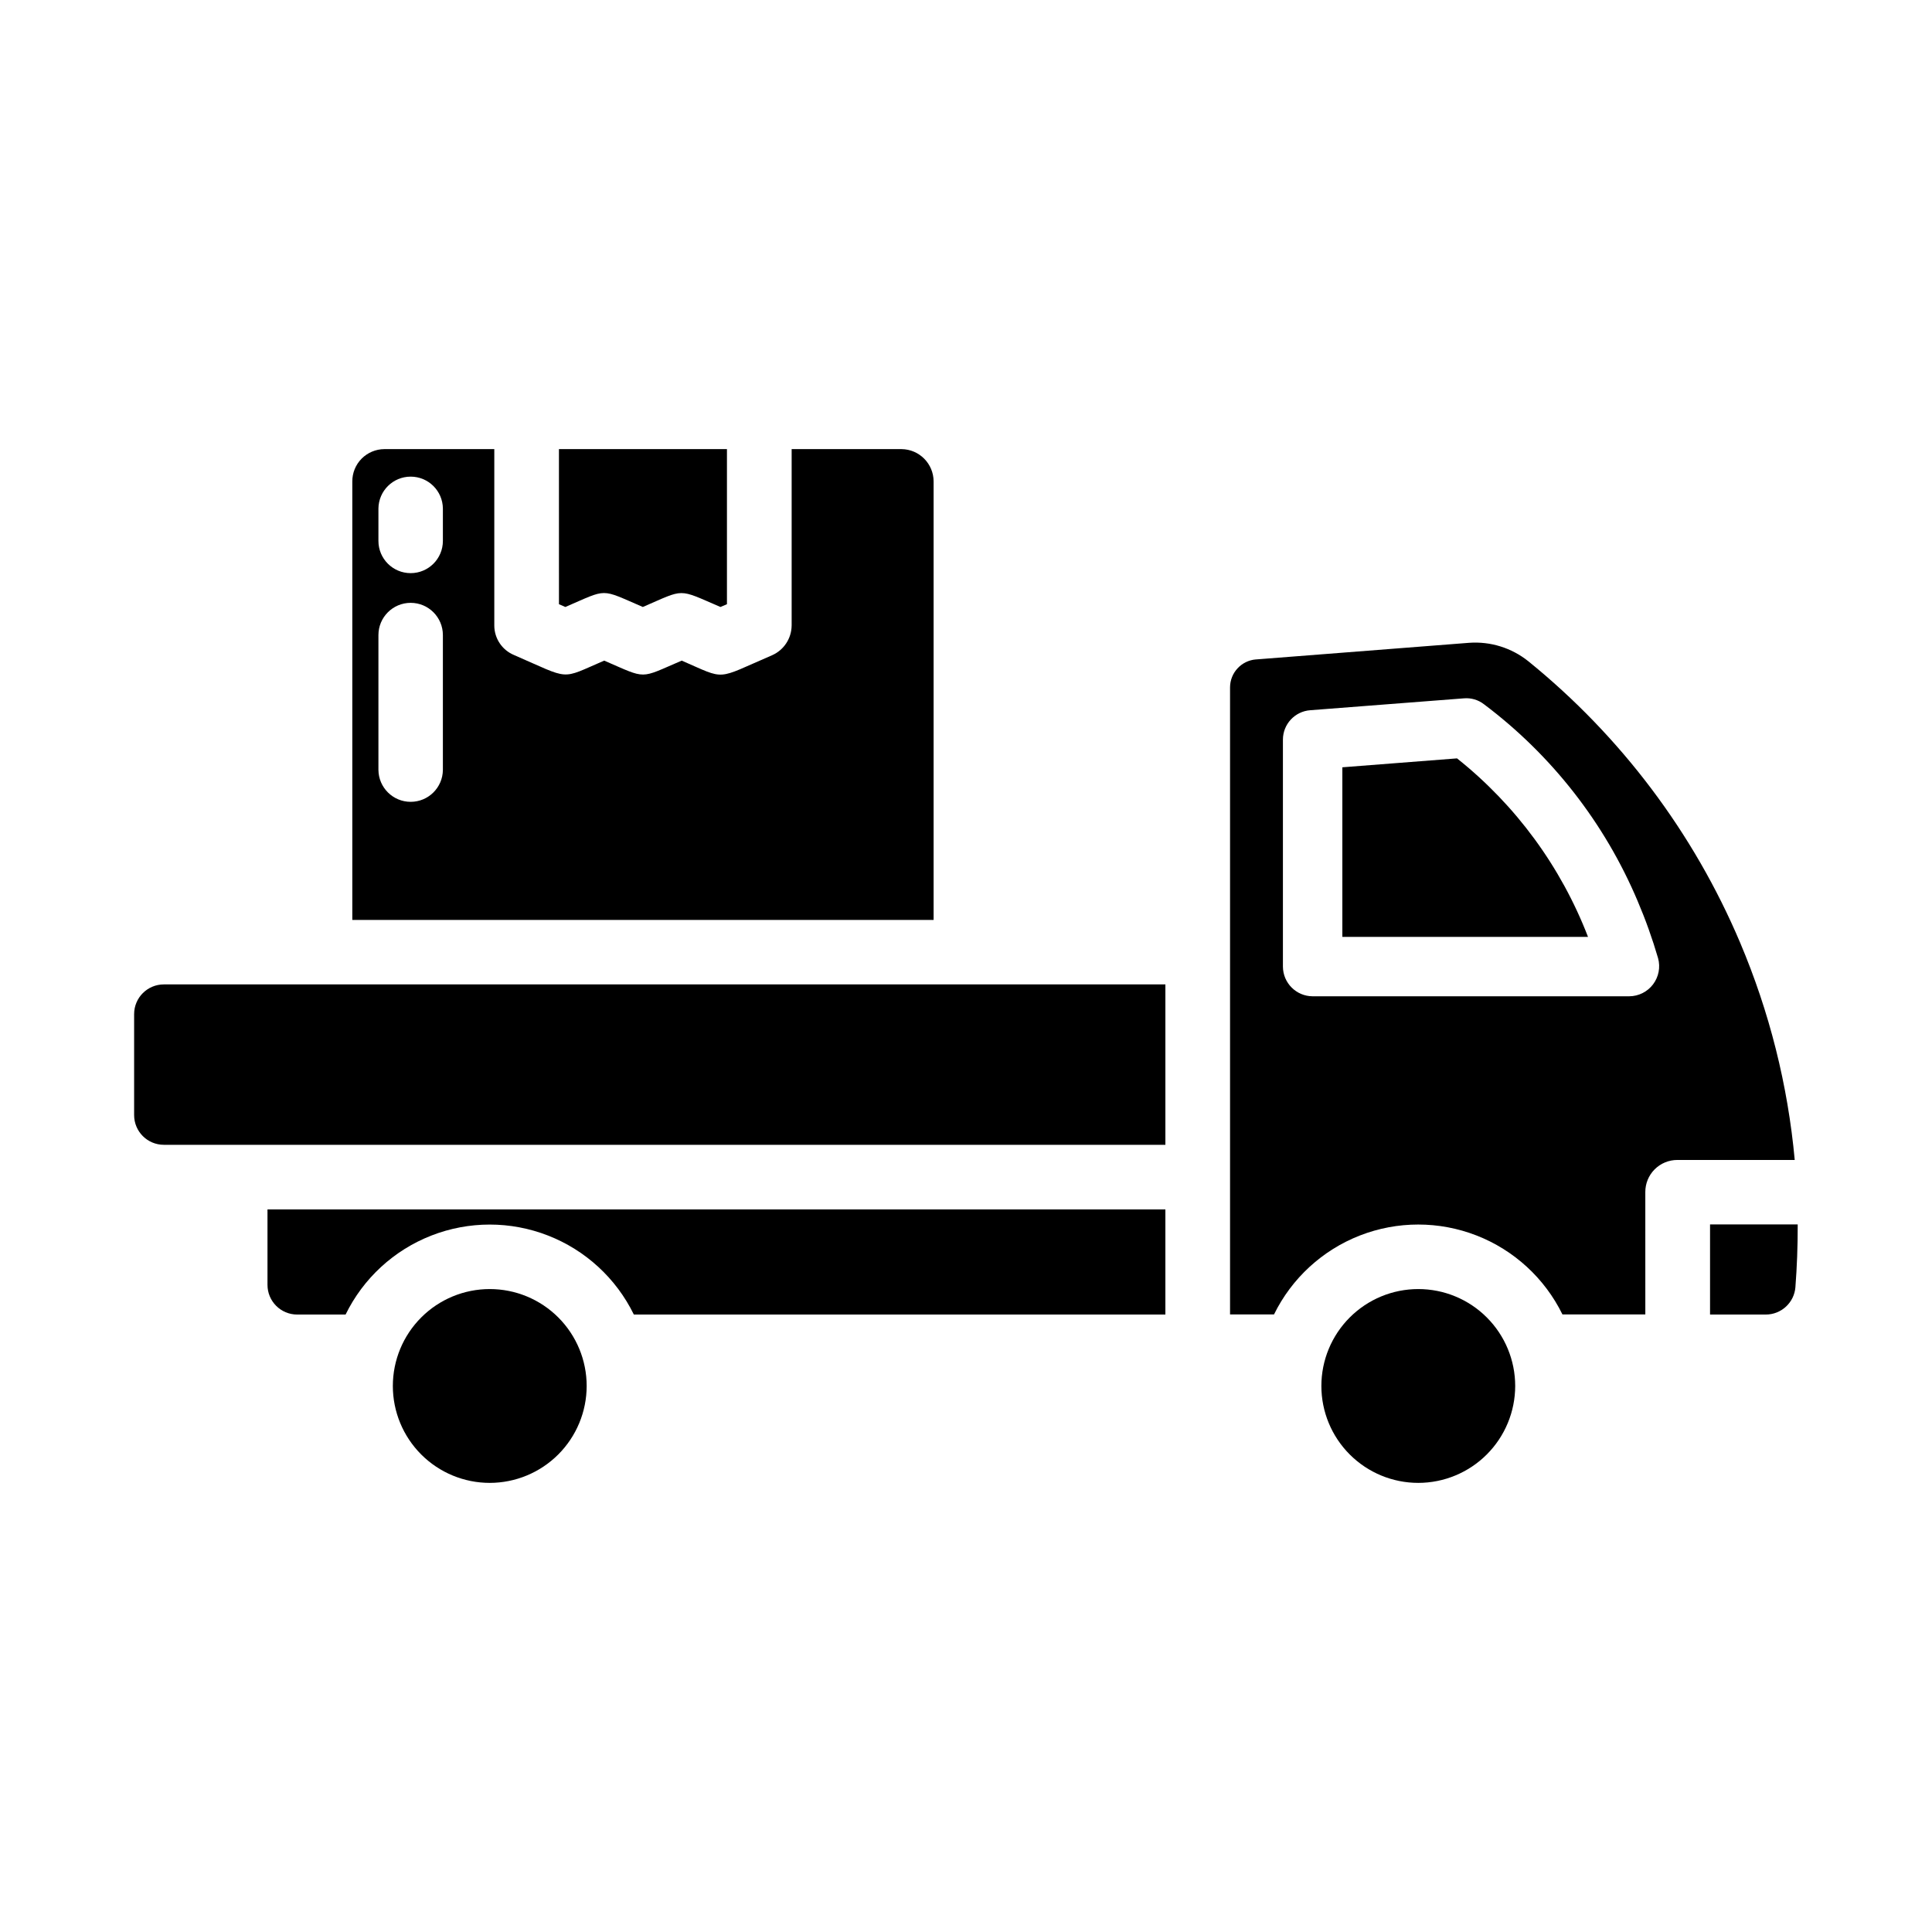 <?xml version="1.0" encoding="UTF-8"?>
<!-- Uploaded to: ICON Repo, www.iconrepo.com, Generator: ICON Repo Mixer Tools -->
<svg fill="#000000" width="800px" height="800px" version="1.1" viewBox="144 144 512 512" xmlns="http://www.w3.org/2000/svg">
 <g>
  <path d="m336.65 263.02v41.102l-1.727 0.734c-11.52-4.949-9.266-4.867-20.562 0-11.5-4.945-9.133-4.902-20.535 0l-1.695-0.734-0.004-41.102z"/>
  <path d="m382.92 263.02h-29.125v46.762h-0.004c-0.031 3.418-2.066 6.5-5.195 7.871-15.191 6.535-11.965 6.613-23.93 1.418-11.414 4.879-9.055 4.961-20.547 0-11.887 5.117-8.66 5.117-23.93-1.496-3.141-1.32-5.184-4.387-5.195-7.793v-46.762h-29.129c-2.266 0.012-4.434 0.918-6.031 2.527-1.594 1.609-2.481 3.789-2.469 6.055v116.19h154.05v-116.19c0-4.707-3.793-8.535-8.5-8.582zm-121.55 85.02c-0.047 4.684-3.859 8.453-8.539 8.453-4.684 0-8.492-3.769-8.543-8.453v-35.738c0-4.719 3.824-8.543 8.543-8.543 4.715 0 8.539 3.824 8.539 8.543zm0-60.691c0 4.715-3.824 8.539-8.539 8.539-4.719 0-8.543-3.824-8.543-8.539v-8.582c0.051-4.684 3.859-8.453 8.543-8.453 4.68 0 8.492 3.769 8.539 8.453z"/>
  <path d="m187.42 404.88h265.42v42.504h-265.42c-4.348 0-7.875-3.523-7.875-7.871v-26.762c0-4.348 3.527-7.871 7.875-7.871z"/>
  <path d="m273.79 536.98c-6.812 0-13.344-2.707-18.16-7.523-4.816-4.816-7.523-11.348-7.523-18.16s2.707-13.344 7.523-18.16c4.816-4.82 11.348-7.523 18.16-7.523s13.348 2.703 18.164 7.523c4.816 4.816 7.519 11.348 7.519 18.16-0.004 6.809-2.715 13.336-7.527 18.152-4.816 4.816-11.344 7.523-18.156 7.531z"/>
  <path d="m235.59 492.37h-12.832c-4.348 0-7.871-3.523-7.871-7.871v-19.988h237.95v27.859h-140.86c-4.684-9.586-12.801-17.059-22.742-20.938-9.938-3.879-20.973-3.879-30.91 0-9.941 3.879-18.059 11.352-22.742 20.938z"/>
  <path d="m519.86 536.98c-6.812 0-13.344-2.707-18.16-7.523-4.816-4.816-7.523-11.348-7.523-18.16s2.707-13.344 7.523-18.16c4.816-4.82 11.348-7.523 18.16-7.523s13.344 2.703 18.16 7.523c4.816 4.816 7.523 11.348 7.523 18.16-0.008 6.809-2.715 13.336-7.531 18.152-4.812 4.816-11.344 7.523-18.152 7.531z"/>
  <path d="m605.14 393.78c-12.32-29.074-31.594-54.672-56.129-74.551-4.422-3.539-10.016-5.285-15.664-4.879l-56.52 4.41-0.004-0.004c-3.856 0.316-6.832 3.531-6.848 7.402v166.18h11.652c4.695-9.578 12.82-17.043 22.762-20.918 9.938-3.871 20.973-3.871 30.914 0 9.938 3.875 18.062 11.34 22.762 20.918h21.965l-0.004-32.43c-0.008-2.258 0.883-4.426 2.481-6.023 1.598-1.598 3.766-2.488 6.023-2.481h31.094c-1.82-19.84-6.707-39.277-14.484-57.621zm-29.363 14.25-83.918-0.004c-4.34-0.016-7.852-3.531-7.871-7.871v-60.141c0.004-4.094 3.16-7.496 7.242-7.797l40.699-3.148c1.918-0.172 3.832 0.391 5.352 1.574 17.93 13.477 31.973 31.457 40.699 52.113 2.113 4.953 3.926 10.027 5.434 15.195 0.652 2.387 0.156 4.945-1.34 6.918-1.492 1.973-3.82 3.141-6.297 3.156z"/>
  <path d="m564.84 392.29h-65.102v-44.949l30.387-2.363c15.578 12.395 27.562 28.73 34.715 47.312z"/>
  <path d="m597.18 492.37v-23.879h23.23c0.016 5.844-0.203 11.41-0.609 16.605h0.004c-0.316 4.109-3.75 7.281-7.871 7.273z"/>
 </g>
</svg>